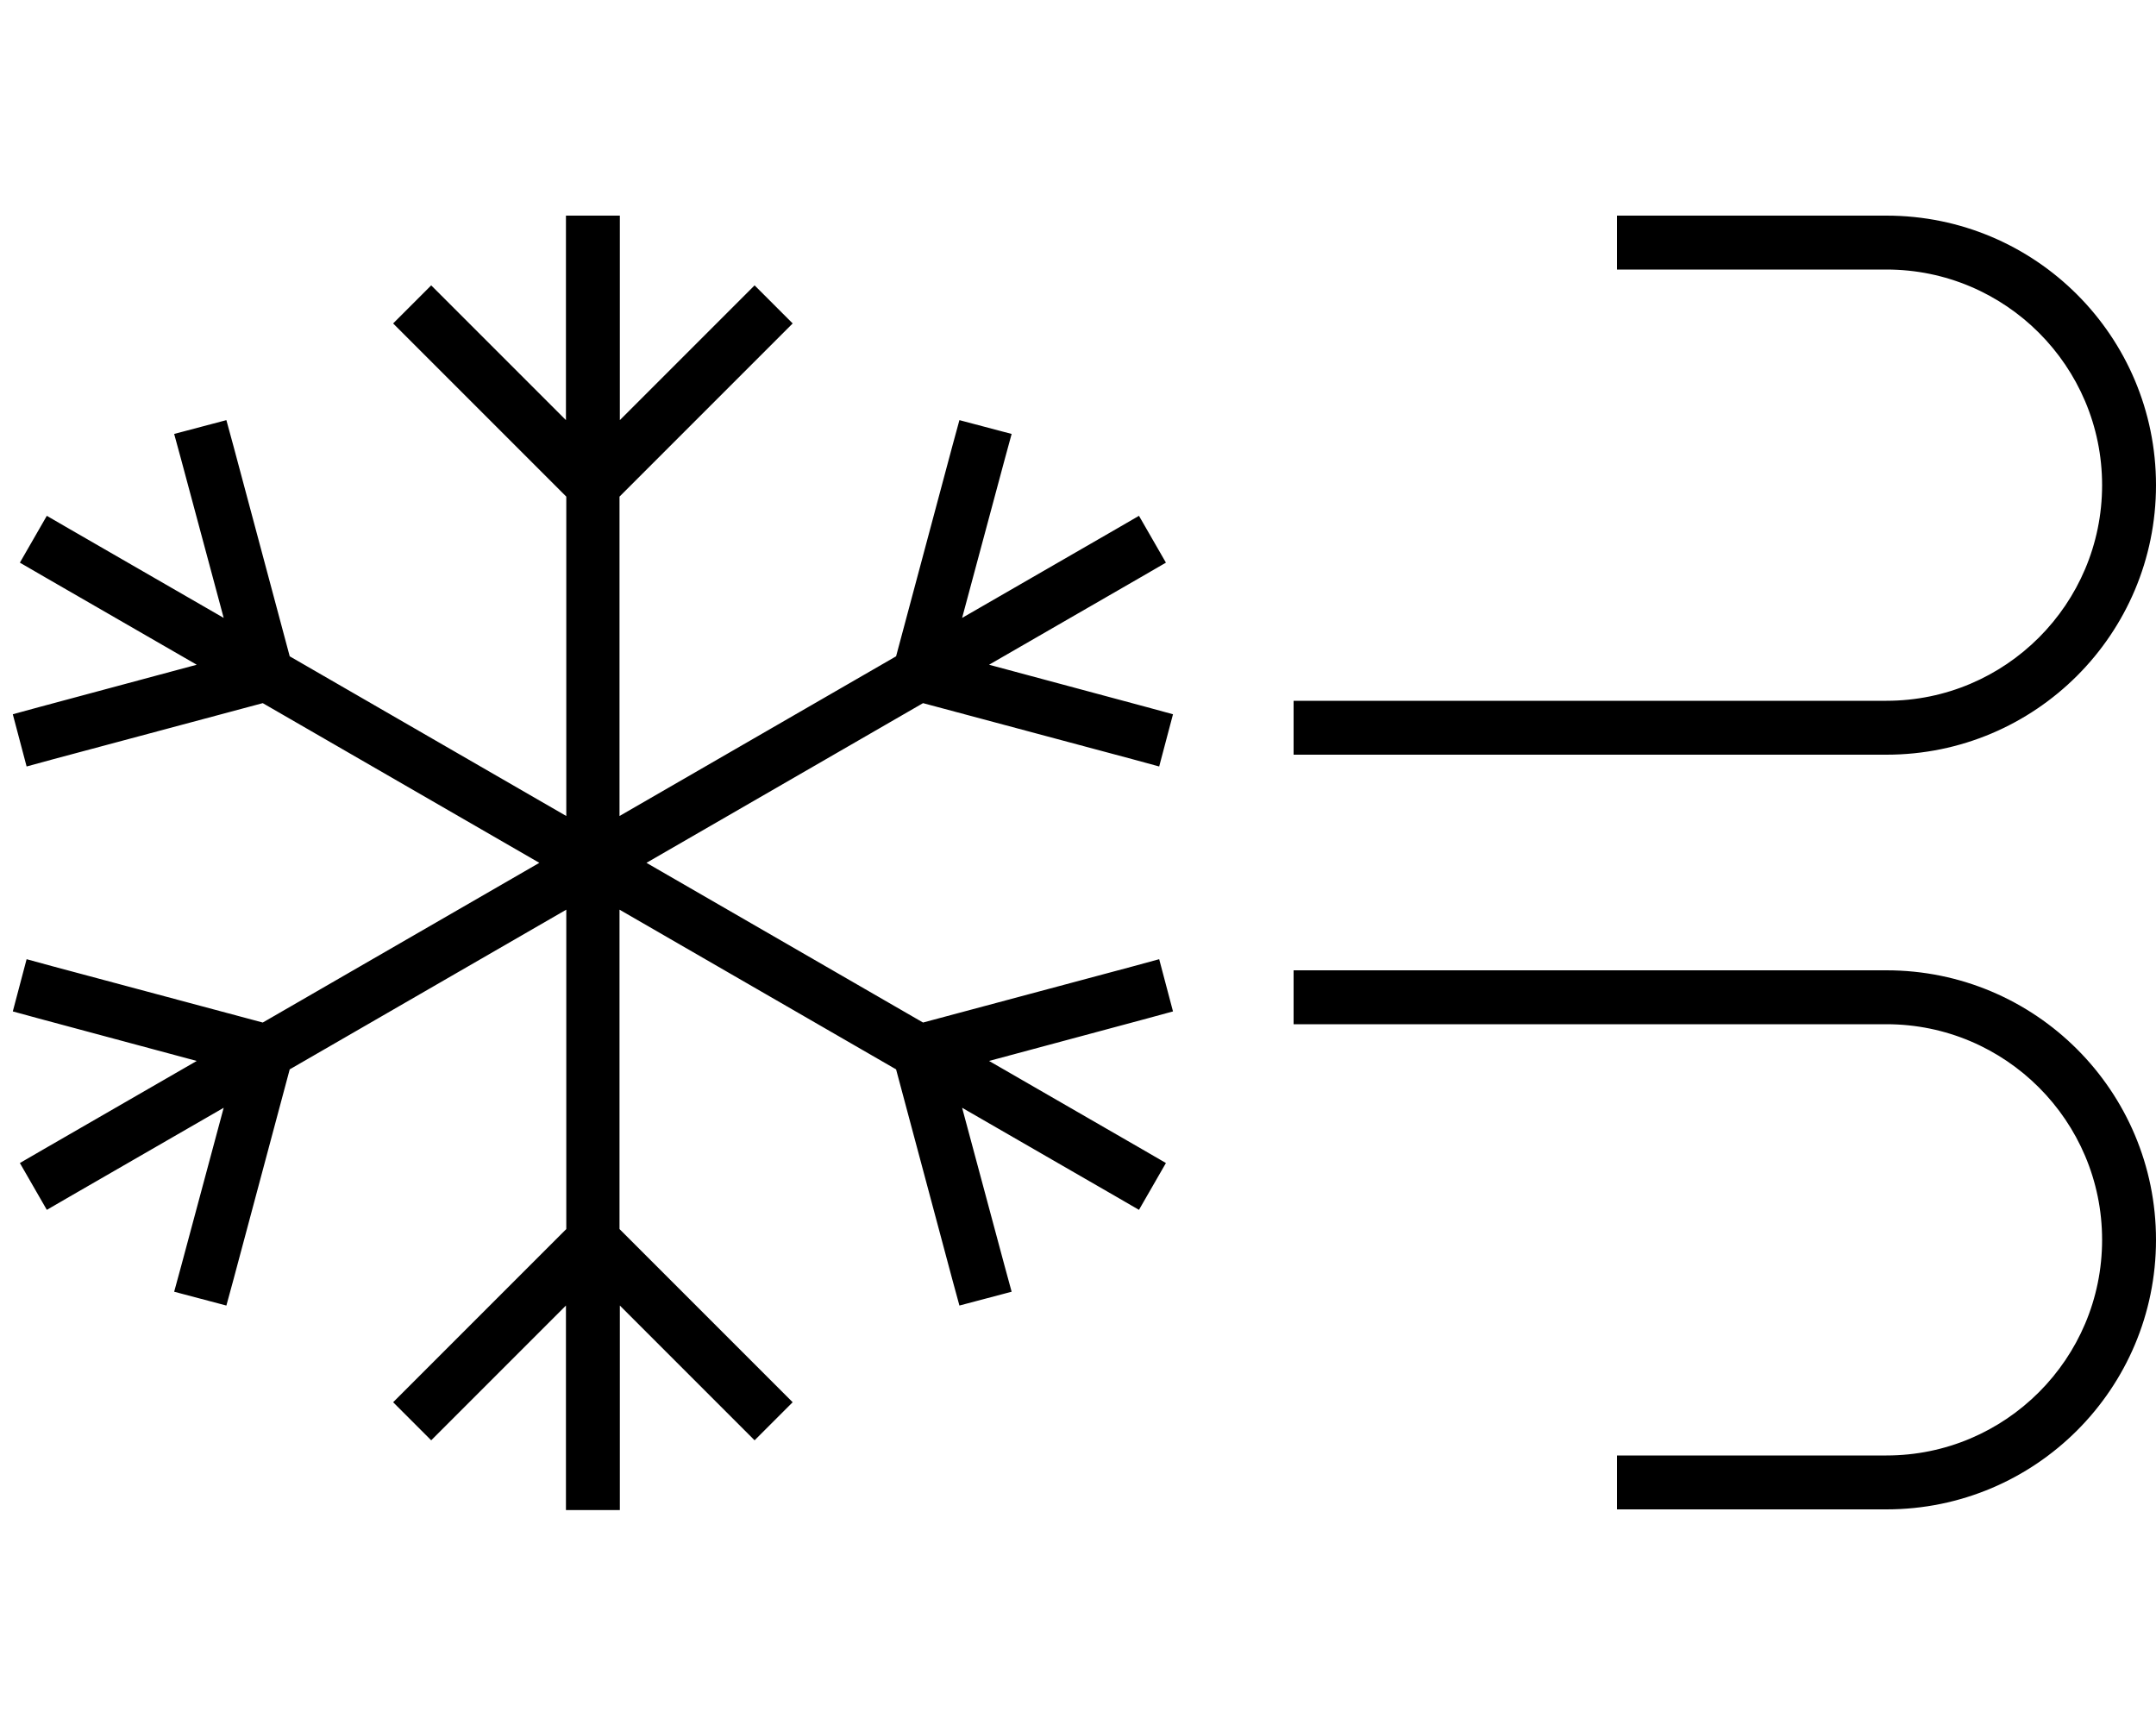 <svg xmlns="http://www.w3.org/2000/svg" viewBox="0 0 640 512"><!--! Font Awesome Pro 7.0.0 by @fontawesome - https://fontawesome.com License - https://fontawesome.com/license (Commercial License) Copyright 2025 Fonticons, Inc. --><path fill="currentColor" d="M184 72l0-8-16 0 0 60.7-34.3-34.3-5.7-5.7-11.3 11.3 5.7 5.7 45.7 45.7 0 94.8-82.1-47.4-16.7-62.4-2.1-7.7-15.5 4.1 2.1 7.7 12.6 46.9-45.6-26.3-6.9-4-8 13.9 6.9 4 45.6 26.3-46.9 12.6-7.7 2.1 4.1 15.5 7.7-2.1 62.4-16.7 82.1 47.4-82.1 47.4-62.4-16.7-7.7-2.1-4.1 15.5 7.7 2.1 46.9 12.6-45.6 26.3-6.9 4 8 13.9 6.9-4 45.6-26.3-12.6 46.9-2.1 7.7 15.5 4.1 2.1-7.7 16.7-62.4 82.1-47.4 0 94.8-45.7 45.7-5.7 5.7 11.3 11.3 5.7-5.7 34.3-34.3 0 60.7 16 0 0-60.7 34.3 34.3 5.7 5.7 11.3-11.3-5.7-5.7-45.7-45.7 0-94.8 82.1 47.4 16.7 62.4 2.1 7.7 15.5-4.1-2.1-7.7-12.6-46.9 45.6 26.3 6.9 4 8-13.9-6.9-4-45.6-26.3 46.9-12.6 7.7-2.1-4.1-15.5-7.7 2.1-62.4 16.7-82.1-47.4 82.1-47.4 62.4 16.7 7.7 2.1 4.1-15.5-7.7-2.1-46.9-12.6 45.6-26.3 6.9-4-8-13.9-6.9 4-45.6 26.3 12.6-46.9 2.1-7.7-15.5-4.1-2.1 7.7-16.7 62.4-82.1 47.4 0-94.8 45.7-45.7 5.7-5.7-11.3-11.3-5.7 5.7-34.3 34.3 0-52.7zm296-8l0 16 80 0c35.3 0 64 28.7 64 64s-28.7 64-64 64l-176 0 0 16 176 0c44.2 0 80-35.8 80-80s-35.8-80-80-80l-80 0zm0 384l80 0c44.2 0 80-35.8 80-80s-35.8-80-80-80l-176 0 0 16 176 0c35.3 0 64 28.7 64 64s-28.7 64-64 64l-80 0 0 16z"/></svg>